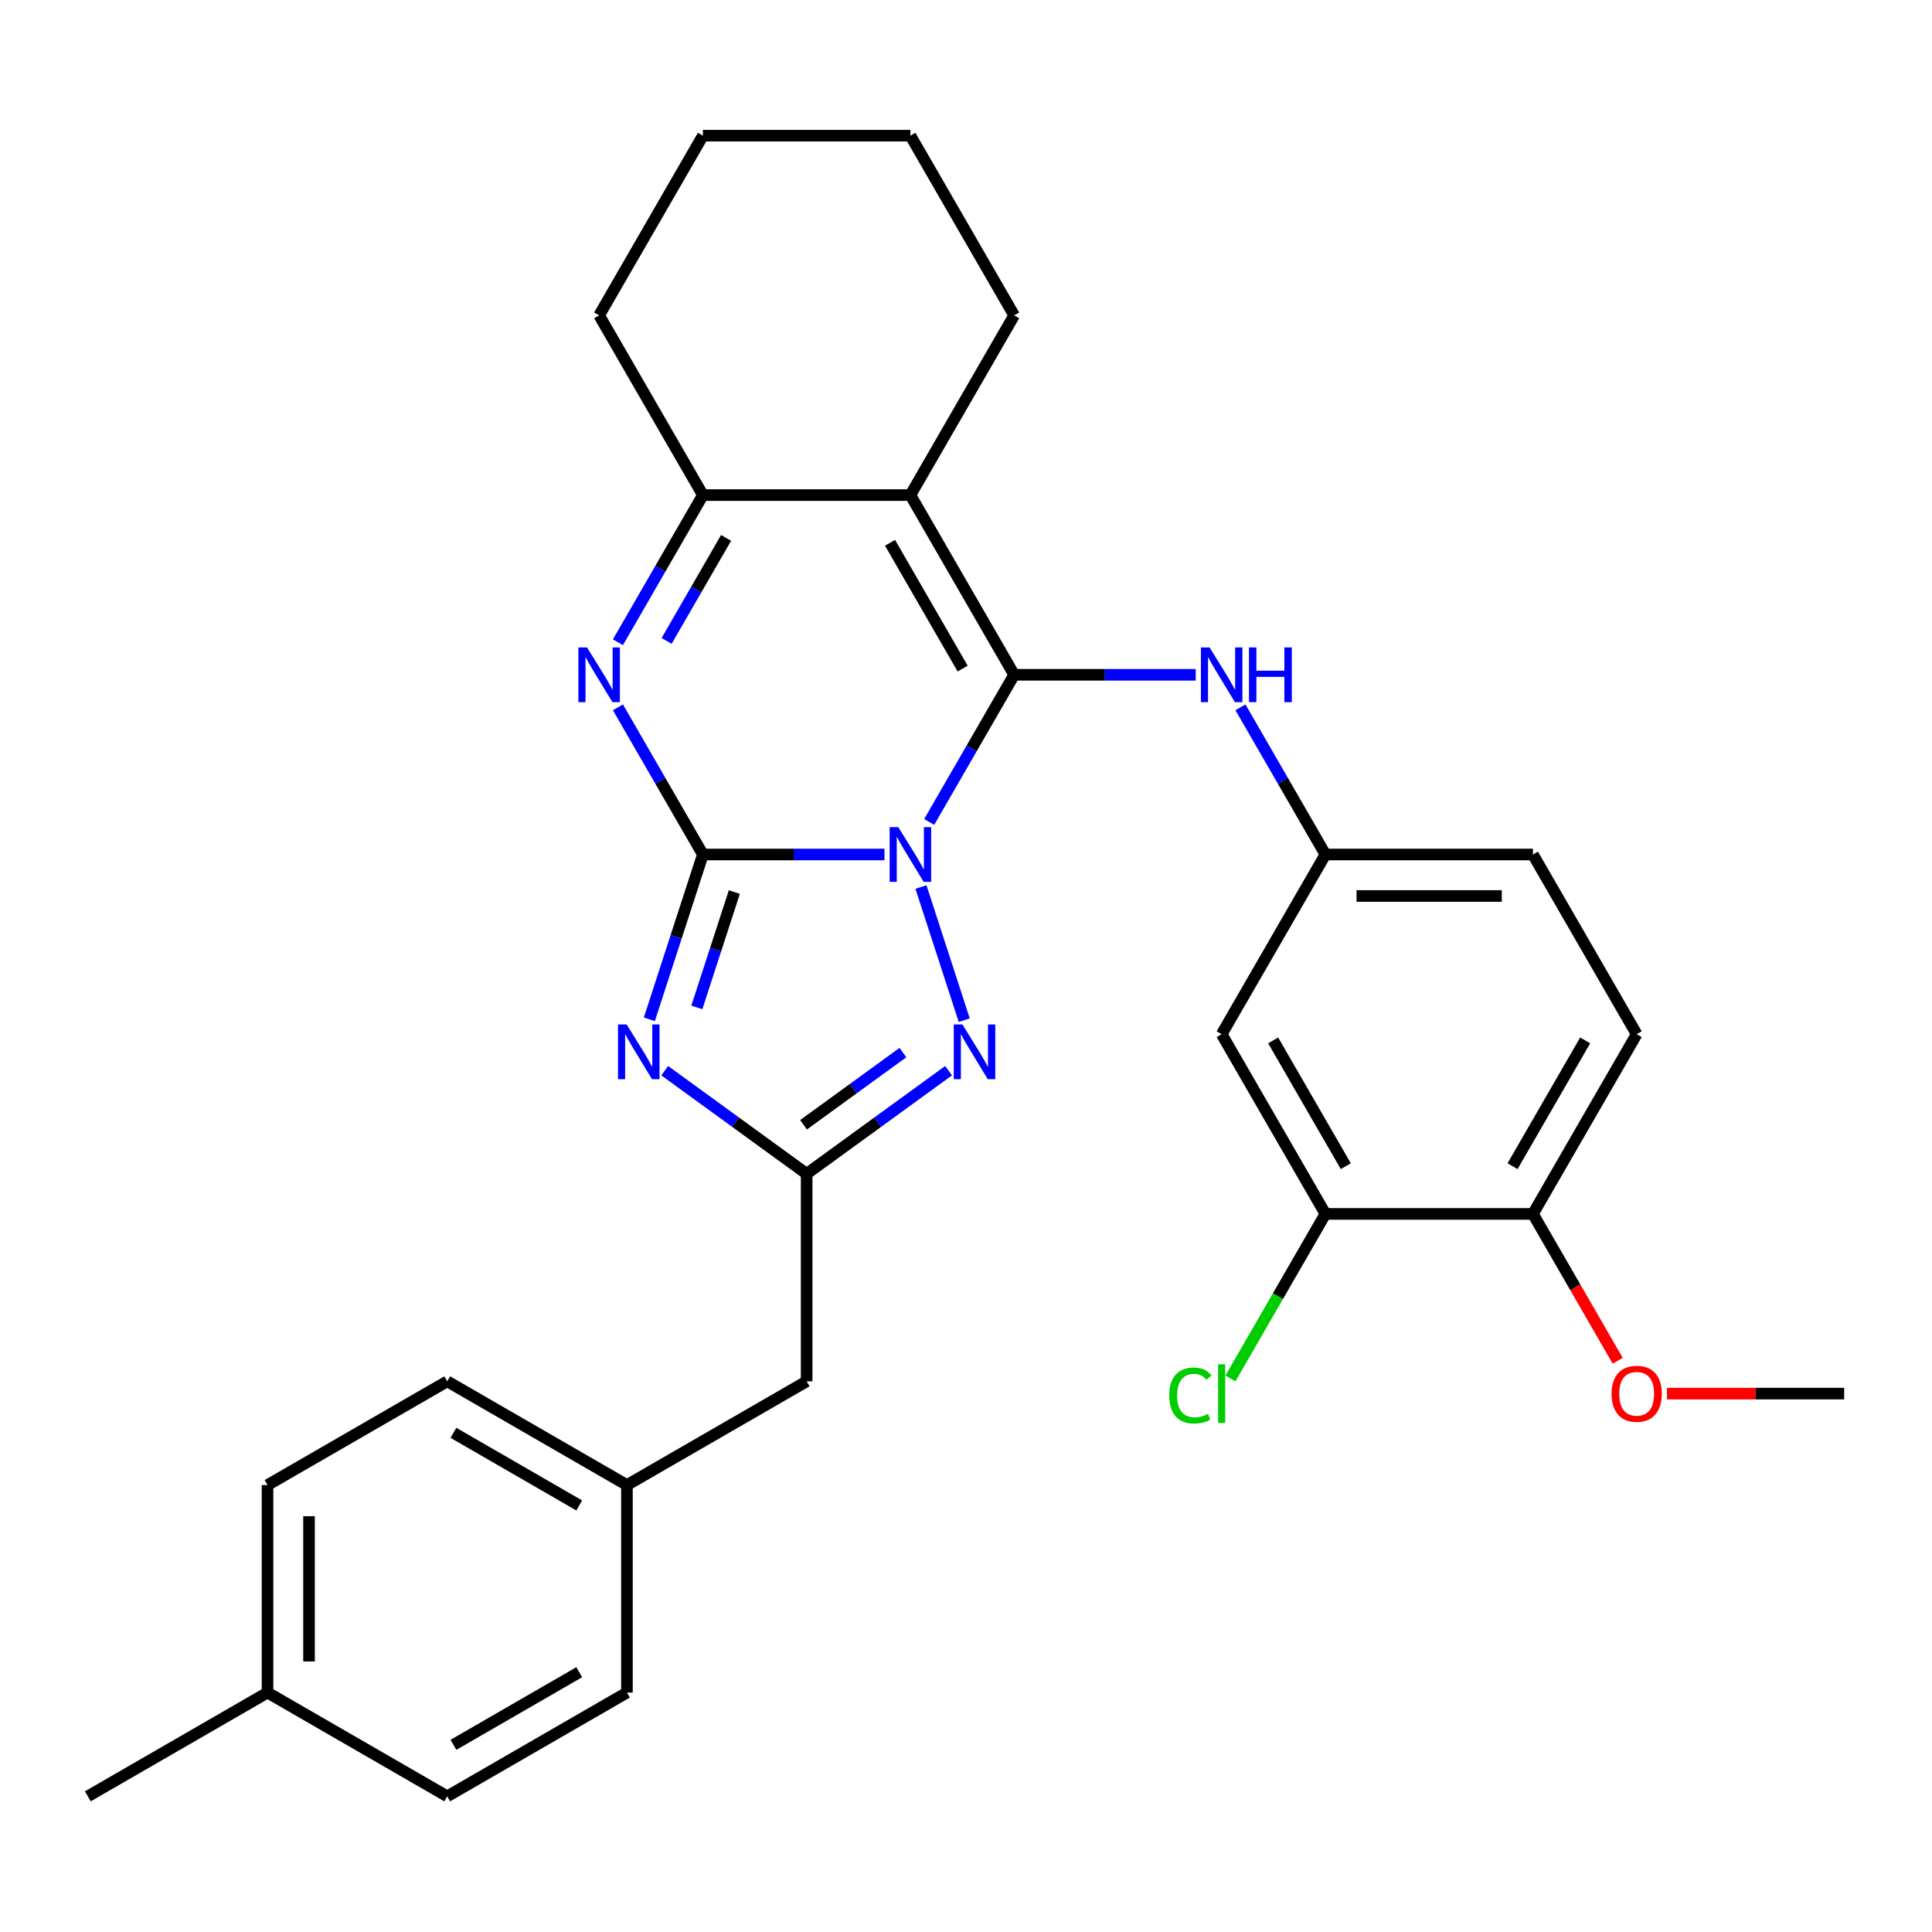 <?xml version='1.0' encoding='iso-8859-1'?>
<svg version='1.1' baseProfile='full'
              xmlns='http://www.w3.org/2000/svg'
                      xmlns:rdkit='http://www.rdkit.org/xml'
                      xmlns:xlink='http://www.w3.org/1999/xlink'
                  xml:space='preserve'
width='1000px' height='1000px' viewBox='0 0 1000 1000'>
<!-- END OF HEADER -->
<rect style='opacity:1.0;fill:#FFFFFF;stroke:none' width='1000' height='1000' x='0' y='0'> </rect>
<path class='bond-0' d='M 457.796,442.284 L 410.805,442.284' style='fill:none;fill-rule:evenodd;stroke:#0000FF;stroke-width:6px;stroke-linecap:butt;stroke-linejoin:miter;stroke-opacity:1' />
<path class='bond-0' d='M 410.805,442.284 L 363.815,442.284' style='fill:none;fill-rule:evenodd;stroke:#000000;stroke-width:6px;stroke-linecap:butt;stroke-linejoin:miter;stroke-opacity:1' />
<path class='bond-1' d='M 480.946,425.438 L 502.935,387.353' style='fill:none;fill-rule:evenodd;stroke:#0000FF;stroke-width:6px;stroke-linecap:butt;stroke-linejoin:miter;stroke-opacity:1' />
<path class='bond-1' d='M 502.935,387.353 L 524.924,349.268' style='fill:none;fill-rule:evenodd;stroke:#000000;stroke-width:6px;stroke-linecap:butt;stroke-linejoin:miter;stroke-opacity:1' />
<path class='bond-5' d='M 476.694,459.129 L 499.081,528.03' style='fill:none;fill-rule:evenodd;stroke:#0000FF;stroke-width:6px;stroke-linecap:butt;stroke-linejoin:miter;stroke-opacity:1' />
<path class='bond-2' d='M 363.815,442.284 L 349.957,484.935' style='fill:none;fill-rule:evenodd;stroke:#000000;stroke-width:6px;stroke-linecap:butt;stroke-linejoin:miter;stroke-opacity:1' />
<path class='bond-2' d='M 349.957,484.935 L 336.099,527.587' style='fill:none;fill-rule:evenodd;stroke:#0000FF;stroke-width:6px;stroke-linecap:butt;stroke-linejoin:miter;stroke-opacity:1' />
<path class='bond-2' d='M 380.088,461.717 L 370.387,491.573' style='fill:none;fill-rule:evenodd;stroke:#000000;stroke-width:6px;stroke-linecap:butt;stroke-linejoin:miter;stroke-opacity:1' />
<path class='bond-2' d='M 370.387,491.573 L 360.686,521.43' style='fill:none;fill-rule:evenodd;stroke:#0000FF;stroke-width:6px;stroke-linecap:butt;stroke-linejoin:miter;stroke-opacity:1' />
<path class='bond-4' d='M 363.815,442.284 L 341.827,404.198' style='fill:none;fill-rule:evenodd;stroke:#000000;stroke-width:6px;stroke-linecap:butt;stroke-linejoin:miter;stroke-opacity:1' />
<path class='bond-4' d='M 341.827,404.198 L 319.838,366.113' style='fill:none;fill-rule:evenodd;stroke:#0000FF;stroke-width:6px;stroke-linecap:butt;stroke-linejoin:miter;stroke-opacity:1' />
<path class='bond-3' d='M 524.924,349.268 L 471.221,256.252' style='fill:none;fill-rule:evenodd;stroke:#000000;stroke-width:6px;stroke-linecap:butt;stroke-linejoin:miter;stroke-opacity:1' />
<path class='bond-3' d='M 498.265,346.056 L 460.673,280.945' style='fill:none;fill-rule:evenodd;stroke:#000000;stroke-width:6px;stroke-linecap:butt;stroke-linejoin:miter;stroke-opacity:1' />
<path class='bond-8' d='M 524.924,349.268 L 571.914,349.268' style='fill:none;fill-rule:evenodd;stroke:#000000;stroke-width:6px;stroke-linecap:butt;stroke-linejoin:miter;stroke-opacity:1' />
<path class='bond-8' d='M 571.914,349.268 L 618.904,349.268' style='fill:none;fill-rule:evenodd;stroke:#0000FF;stroke-width:6px;stroke-linecap:butt;stroke-linejoin:miter;stroke-opacity:1' />
<path class='bond-30' d='M 344.05,554.186 L 380.784,580.875' style='fill:none;fill-rule:evenodd;stroke:#0000FF;stroke-width:6px;stroke-linecap:butt;stroke-linejoin:miter;stroke-opacity:1' />
<path class='bond-30' d='M 380.784,580.875 L 417.518,607.564' style='fill:none;fill-rule:evenodd;stroke:#000000;stroke-width:6px;stroke-linecap:butt;stroke-linejoin:miter;stroke-opacity:1' />
<path class='bond-7' d='M 471.221,256.252 L 363.815,256.252' style='fill:none;fill-rule:evenodd;stroke:#000000;stroke-width:6px;stroke-linecap:butt;stroke-linejoin:miter;stroke-opacity:1' />
<path class='bond-15' d='M 471.221,256.252 L 524.924,163.236' style='fill:none;fill-rule:evenodd;stroke:#000000;stroke-width:6px;stroke-linecap:butt;stroke-linejoin:miter;stroke-opacity:1' />
<path class='bond-31' d='M 319.838,332.422 L 341.827,294.337' style='fill:none;fill-rule:evenodd;stroke:#0000FF;stroke-width:6px;stroke-linecap:butt;stroke-linejoin:miter;stroke-opacity:1' />
<path class='bond-31' d='M 341.827,294.337 L 363.815,256.252' style='fill:none;fill-rule:evenodd;stroke:#000000;stroke-width:6px;stroke-linecap:butt;stroke-linejoin:miter;stroke-opacity:1' />
<path class='bond-31' d='M 345.038,331.737 L 360.43,305.078' style='fill:none;fill-rule:evenodd;stroke:#0000FF;stroke-width:6px;stroke-linecap:butt;stroke-linejoin:miter;stroke-opacity:1' />
<path class='bond-31' d='M 360.43,305.078 L 375.822,278.418' style='fill:none;fill-rule:evenodd;stroke:#000000;stroke-width:6px;stroke-linecap:butt;stroke-linejoin:miter;stroke-opacity:1' />
<path class='bond-6' d='M 490.986,554.186 L 454.252,580.875' style='fill:none;fill-rule:evenodd;stroke:#0000FF;stroke-width:6px;stroke-linecap:butt;stroke-linejoin:miter;stroke-opacity:1' />
<path class='bond-6' d='M 454.252,580.875 L 417.518,607.564' style='fill:none;fill-rule:evenodd;stroke:#000000;stroke-width:6px;stroke-linecap:butt;stroke-linejoin:miter;stroke-opacity:1' />
<path class='bond-6' d='M 467.339,544.814 L 441.626,563.496' style='fill:none;fill-rule:evenodd;stroke:#0000FF;stroke-width:6px;stroke-linecap:butt;stroke-linejoin:miter;stroke-opacity:1' />
<path class='bond-6' d='M 441.626,563.496 L 415.912,582.178' style='fill:none;fill-rule:evenodd;stroke:#000000;stroke-width:6px;stroke-linecap:butt;stroke-linejoin:miter;stroke-opacity:1' />
<path class='bond-13' d='M 417.518,607.564 L 417.518,714.969' style='fill:none;fill-rule:evenodd;stroke:#000000;stroke-width:6px;stroke-linecap:butt;stroke-linejoin:miter;stroke-opacity:1' />
<path class='bond-20' d='M 363.815,256.252 L 310.113,163.236' style='fill:none;fill-rule:evenodd;stroke:#000000;stroke-width:6px;stroke-linecap:butt;stroke-linejoin:miter;stroke-opacity:1' />
<path class='bond-11' d='M 642.055,366.113 L 664.043,404.198' style='fill:none;fill-rule:evenodd;stroke:#0000FF;stroke-width:6px;stroke-linecap:butt;stroke-linejoin:miter;stroke-opacity:1' />
<path class='bond-11' d='M 664.043,404.198 L 686.032,442.284' style='fill:none;fill-rule:evenodd;stroke:#000000;stroke-width:6px;stroke-linecap:butt;stroke-linejoin:miter;stroke-opacity:1' />
<path class='bond-9' d='M 686.032,628.315 L 632.329,535.299' style='fill:none;fill-rule:evenodd;stroke:#000000;stroke-width:6px;stroke-linecap:butt;stroke-linejoin:miter;stroke-opacity:1' />
<path class='bond-9' d='M 696.58,603.622 L 658.988,538.511' style='fill:none;fill-rule:evenodd;stroke:#000000;stroke-width:6px;stroke-linecap:butt;stroke-linejoin:miter;stroke-opacity:1' />
<path class='bond-16' d='M 686.032,628.315 L 661.443,670.904' style='fill:none;fill-rule:evenodd;stroke:#000000;stroke-width:6px;stroke-linecap:butt;stroke-linejoin:miter;stroke-opacity:1' />
<path class='bond-16' d='M 661.443,670.904 L 636.854,713.493' style='fill:none;fill-rule:evenodd;stroke:#00CC00;stroke-width:6px;stroke-linecap:butt;stroke-linejoin:miter;stroke-opacity:1' />
<path class='bond-34' d='M 686.032,628.315 L 793.437,628.315' style='fill:none;fill-rule:evenodd;stroke:#000000;stroke-width:6px;stroke-linecap:butt;stroke-linejoin:miter;stroke-opacity:1' />
<path class='bond-10' d='M 632.329,535.299 L 686.032,442.284' style='fill:none;fill-rule:evenodd;stroke:#000000;stroke-width:6px;stroke-linecap:butt;stroke-linejoin:miter;stroke-opacity:1' />
<path class='bond-18' d='M 686.032,442.284 L 793.437,442.284' style='fill:none;fill-rule:evenodd;stroke:#000000;stroke-width:6px;stroke-linecap:butt;stroke-linejoin:miter;stroke-opacity:1' />
<path class='bond-18' d='M 702.143,463.765 L 777.326,463.765' style='fill:none;fill-rule:evenodd;stroke:#000000;stroke-width:6px;stroke-linecap:butt;stroke-linejoin:miter;stroke-opacity:1' />
<path class='bond-12' d='M 793.437,628.315 L 847.14,535.299' style='fill:none;fill-rule:evenodd;stroke:#000000;stroke-width:6px;stroke-linecap:butt;stroke-linejoin:miter;stroke-opacity:1' />
<path class='bond-12' d='M 782.889,603.622 L 820.481,538.511' style='fill:none;fill-rule:evenodd;stroke:#000000;stroke-width:6px;stroke-linecap:butt;stroke-linejoin:miter;stroke-opacity:1' />
<path class='bond-21' d='M 793.437,628.315 L 815.38,666.321' style='fill:none;fill-rule:evenodd;stroke:#000000;stroke-width:6px;stroke-linecap:butt;stroke-linejoin:miter;stroke-opacity:1' />
<path class='bond-21' d='M 815.38,666.321 L 837.322,704.326' style='fill:none;fill-rule:evenodd;stroke:#FF0000;stroke-width:6px;stroke-linecap:butt;stroke-linejoin:miter;stroke-opacity:1' />
<path class='bond-17' d='M 417.518,714.969 L 324.502,768.672' style='fill:none;fill-rule:evenodd;stroke:#000000;stroke-width:6px;stroke-linecap:butt;stroke-linejoin:miter;stroke-opacity:1' />
<path class='bond-14' d='M 847.14,535.299 L 793.437,442.284' style='fill:none;fill-rule:evenodd;stroke:#000000;stroke-width:6px;stroke-linecap:butt;stroke-linejoin:miter;stroke-opacity:1' />
<path class='bond-28' d='M 524.924,163.236 L 471.221,70.22' style='fill:none;fill-rule:evenodd;stroke:#000000;stroke-width:6px;stroke-linecap:butt;stroke-linejoin:miter;stroke-opacity:1' />
<path class='bond-22' d='M 324.502,768.672 L 324.502,876.077' style='fill:none;fill-rule:evenodd;stroke:#000000;stroke-width:6px;stroke-linecap:butt;stroke-linejoin:miter;stroke-opacity:1' />
<path class='bond-23' d='M 324.502,768.672 L 231.486,714.969' style='fill:none;fill-rule:evenodd;stroke:#000000;stroke-width:6px;stroke-linecap:butt;stroke-linejoin:miter;stroke-opacity:1' />
<path class='bond-23' d='M 299.809,779.22 L 234.698,741.628' style='fill:none;fill-rule:evenodd;stroke:#000000;stroke-width:6px;stroke-linecap:butt;stroke-linejoin:miter;stroke-opacity:1' />
<path class='bond-19' d='M 138.47,876.077 L 138.47,768.672' style='fill:none;fill-rule:evenodd;stroke:#000000;stroke-width:6px;stroke-linecap:butt;stroke-linejoin:miter;stroke-opacity:1' />
<path class='bond-19' d='M 159.952,859.966 L 159.952,784.783' style='fill:none;fill-rule:evenodd;stroke:#000000;stroke-width:6px;stroke-linecap:butt;stroke-linejoin:miter;stroke-opacity:1' />
<path class='bond-26' d='M 138.47,876.077 L 45.455,929.78' style='fill:none;fill-rule:evenodd;stroke:#000000;stroke-width:6px;stroke-linecap:butt;stroke-linejoin:miter;stroke-opacity:1' />
<path class='bond-33' d='M 138.47,876.077 L 231.486,929.78' style='fill:none;fill-rule:evenodd;stroke:#000000;stroke-width:6px;stroke-linecap:butt;stroke-linejoin:miter;stroke-opacity:1' />
<path class='bond-32' d='M 310.113,163.236 L 363.815,70.22' style='fill:none;fill-rule:evenodd;stroke:#000000;stroke-width:6px;stroke-linecap:butt;stroke-linejoin:miter;stroke-opacity:1' />
<path class='bond-27' d='M 862.825,721.331 L 908.685,721.331' style='fill:none;fill-rule:evenodd;stroke:#FF0000;stroke-width:6px;stroke-linecap:butt;stroke-linejoin:miter;stroke-opacity:1' />
<path class='bond-27' d='M 908.685,721.331 L 954.545,721.331' style='fill:none;fill-rule:evenodd;stroke:#000000;stroke-width:6px;stroke-linecap:butt;stroke-linejoin:miter;stroke-opacity:1' />
<path class='bond-25' d='M 324.502,876.077 L 231.486,929.78' style='fill:none;fill-rule:evenodd;stroke:#000000;stroke-width:6px;stroke-linecap:butt;stroke-linejoin:miter;stroke-opacity:1' />
<path class='bond-25' d='M 299.809,865.529 L 234.698,903.121' style='fill:none;fill-rule:evenodd;stroke:#000000;stroke-width:6px;stroke-linecap:butt;stroke-linejoin:miter;stroke-opacity:1' />
<path class='bond-24' d='M 231.486,714.969 L 138.47,768.672' style='fill:none;fill-rule:evenodd;stroke:#000000;stroke-width:6px;stroke-linecap:butt;stroke-linejoin:miter;stroke-opacity:1' />
<path class='bond-29' d='M 471.221,70.22 L 363.815,70.22' style='fill:none;fill-rule:evenodd;stroke:#000000;stroke-width:6px;stroke-linecap:butt;stroke-linejoin:miter;stroke-opacity:1' />
<path  class='atom-0' d='M 464.961 428.124
L 474.241 443.124
Q 475.161 444.604, 476.641 447.284
Q 478.121 449.964, 478.201 450.124
L 478.201 428.124
L 481.961 428.124
L 481.961 456.444
L 478.081 456.444
L 468.121 440.044
Q 466.961 438.124, 465.721 435.924
Q 464.521 433.724, 464.161 433.044
L 464.161 456.444
L 460.481 456.444
L 460.481 428.124
L 464.961 428.124
' fill='#0000FF'/>
<path  class='atom-3' d='M 324.365 530.272
L 333.645 545.272
Q 334.565 546.752, 336.045 549.432
Q 337.525 552.112, 337.605 552.272
L 337.605 530.272
L 341.365 530.272
L 341.365 558.592
L 337.485 558.592
L 327.525 542.192
Q 326.365 540.272, 325.125 538.072
Q 323.925 535.872, 323.565 535.192
L 323.565 558.592
L 319.885 558.592
L 319.885 530.272
L 324.365 530.272
' fill='#0000FF'/>
<path  class='atom-5' d='M 303.853 335.108
L 313.133 350.108
Q 314.053 351.588, 315.533 354.268
Q 317.013 356.948, 317.093 357.108
L 317.093 335.108
L 320.853 335.108
L 320.853 363.428
L 316.973 363.428
L 307.013 347.028
Q 305.853 345.108, 304.613 342.908
Q 303.413 340.708, 303.053 340.028
L 303.053 363.428
L 299.373 363.428
L 299.373 335.108
L 303.853 335.108
' fill='#0000FF'/>
<path  class='atom-6' d='M 498.151 530.272
L 507.431 545.272
Q 508.351 546.752, 509.831 549.432
Q 511.311 552.112, 511.391 552.272
L 511.391 530.272
L 515.151 530.272
L 515.151 558.592
L 511.271 558.592
L 501.311 542.192
Q 500.151 540.272, 498.911 538.072
Q 497.711 535.872, 497.351 535.192
L 497.351 558.592
L 493.671 558.592
L 493.671 530.272
L 498.151 530.272
' fill='#0000FF'/>
<path  class='atom-9' d='M 626.069 335.108
L 635.349 350.108
Q 636.269 351.588, 637.749 354.268
Q 639.229 356.948, 639.309 357.108
L 639.309 335.108
L 643.069 335.108
L 643.069 363.428
L 639.189 363.428
L 629.229 347.028
Q 628.069 345.108, 626.829 342.908
Q 625.629 340.708, 625.269 340.028
L 625.269 363.428
L 621.589 363.428
L 621.589 335.108
L 626.069 335.108
' fill='#0000FF'/>
<path  class='atom-9' d='M 646.469 335.108
L 650.309 335.108
L 650.309 347.148
L 664.789 347.148
L 664.789 335.108
L 668.629 335.108
L 668.629 363.428
L 664.789 363.428
L 664.789 350.348
L 650.309 350.348
L 650.309 363.428
L 646.469 363.428
L 646.469 335.108
' fill='#0000FF'/>
<path  class='atom-17' d='M 605.209 722.311
Q 605.209 715.271, 608.489 711.591
Q 611.809 707.871, 618.089 707.871
Q 623.929 707.871, 627.049 711.991
L 624.409 714.151
Q 622.129 711.151, 618.089 711.151
Q 613.809 711.151, 611.529 714.031
Q 609.289 716.871, 609.289 722.311
Q 609.289 727.911, 611.609 730.791
Q 613.969 733.671, 618.529 733.671
Q 621.649 733.671, 625.289 731.791
L 626.409 734.791
Q 624.929 735.751, 622.689 736.311
Q 620.449 736.871, 617.969 736.871
Q 611.809 736.871, 608.489 733.111
Q 605.209 729.351, 605.209 722.311
' fill='#00CC00'/>
<path  class='atom-17' d='M 630.489 706.151
L 634.169 706.151
L 634.169 736.511
L 630.489 736.511
L 630.489 706.151
' fill='#00CC00'/>
<path  class='atom-22' d='M 834.14 721.411
Q 834.14 714.611, 837.5 710.811
Q 840.86 707.011, 847.14 707.011
Q 853.42 707.011, 856.78 710.811
Q 860.14 714.611, 860.14 721.411
Q 860.14 728.291, 856.74 732.211
Q 853.34 736.091, 847.14 736.091
Q 840.9 736.091, 837.5 732.211
Q 834.14 728.331, 834.14 721.411
M 847.14 732.891
Q 851.46 732.891, 853.78 730.011
Q 856.14 727.091, 856.14 721.411
Q 856.14 715.851, 853.78 713.051
Q 851.46 710.211, 847.14 710.211
Q 842.82 710.211, 840.46 713.011
Q 838.14 715.811, 838.14 721.411
Q 838.14 727.131, 840.46 730.011
Q 842.82 732.891, 847.14 732.891
' fill='#FF0000'/>
</svg>
